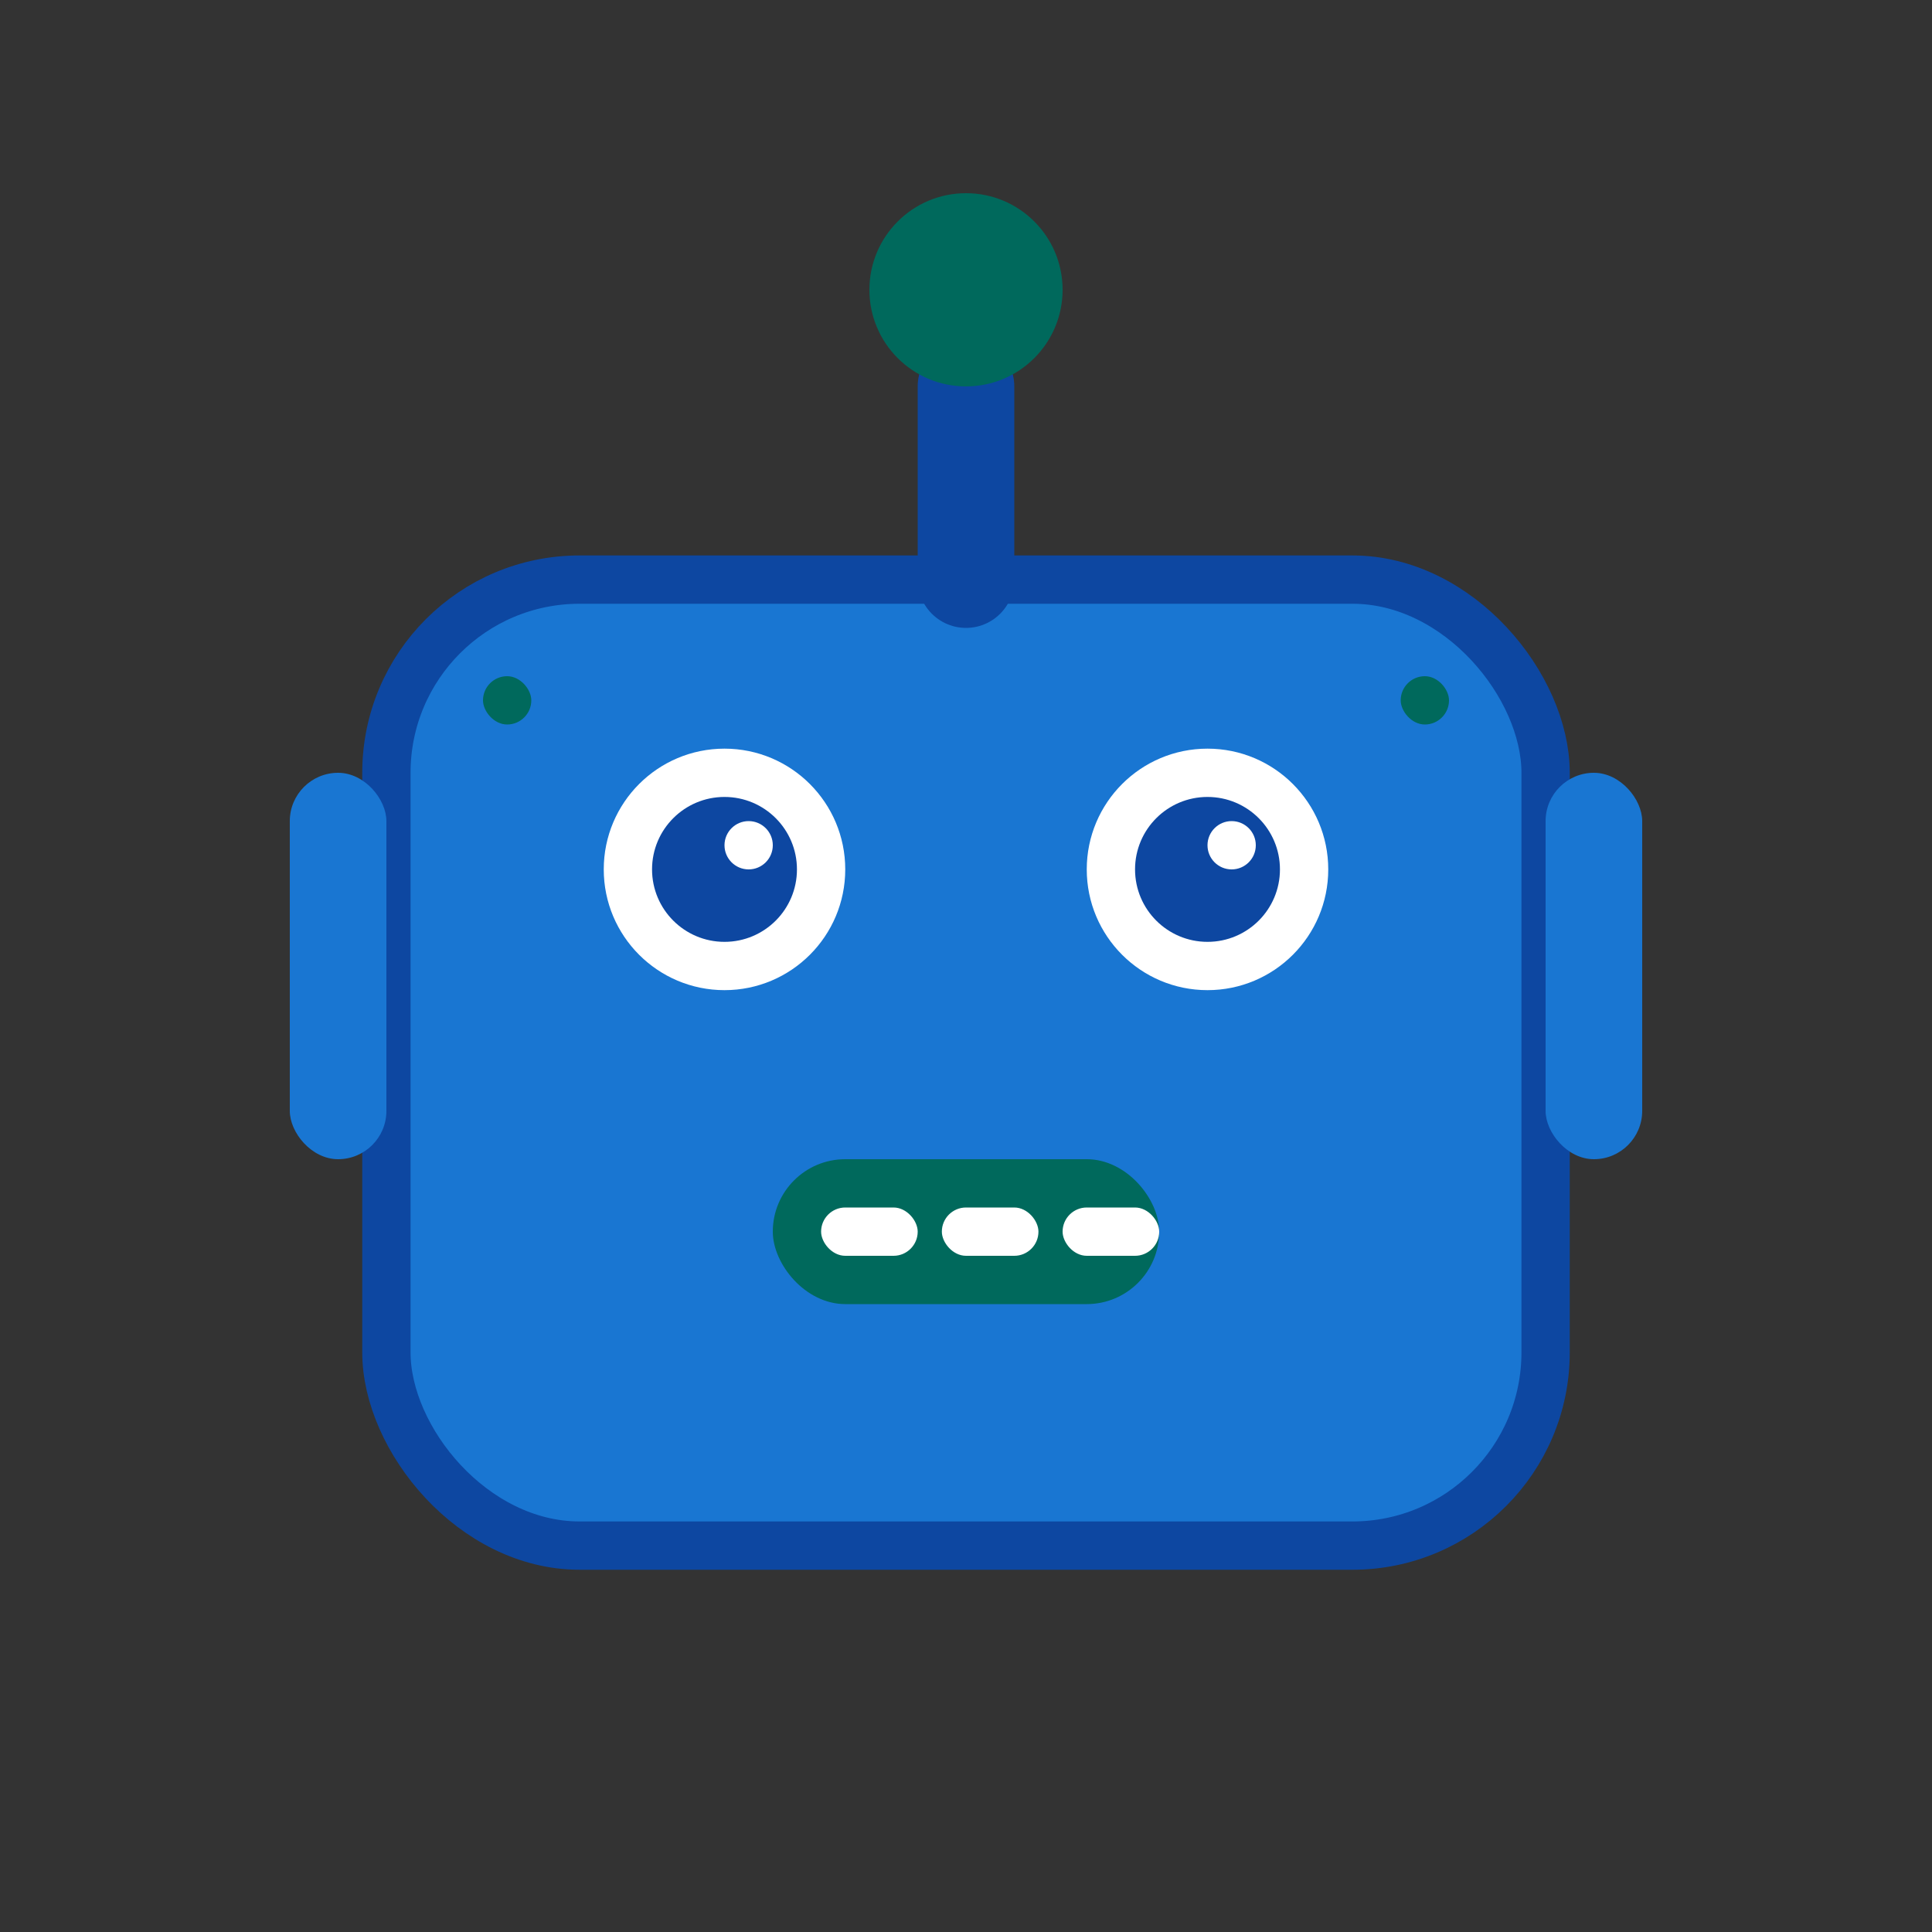 <svg width="40" height="40" viewBox="0 0 40 40" fill="none" xmlns="http://www.w3.org/2000/svg">
  <rect x="0" y="0" width="40" height="40" fill="#333333" stroke="none"/>
  <!-- Robot Head -->
  <rect x="8" y="12" width="24" height="20" rx="4" fill="#1976d2" stroke="#0d47a1" stroke-width="1"/>
  
  <!-- Antenna -->
  <line x1="20" y1="12" x2="20" y2="8" stroke="#0d47a1" stroke-width="2" stroke-linecap="round"/>
  <circle cx="20" cy="6" r="2" fill="#00695c"/>
  
  <!-- Eyes -->
  <circle cx="15" cy="18" r="2.5" fill="white"/>
  <circle cx="25" cy="18" r="2.5" fill="white"/>
  <circle cx="15" cy="18" r="1.5" fill="#0d47a1"/>
  <circle cx="25" cy="18" r="1.5" fill="#0d47a1"/>
  
  <!-- Eye highlights -->
  <circle cx="15.5" cy="17.5" r="0.5" fill="white"/>
  <circle cx="25.5" cy="17.5" r="0.5" fill="white"/>
  
  <!-- Mouth -->
  <rect x="16" y="24" width="8" height="3" rx="1.5" fill="#00695c"/>
  <rect x="17" y="25" width="2" height="1" rx="0.5" fill="white"/>
  <rect x="19.5" y="25" width="2" height="1" rx="0.5" fill="white"/>
  <rect x="22" y="25" width="2" height="1" rx="0.5" fill="white"/>
  
  <!-- Side panels -->
  <rect x="6" y="16" width="2" height="8" rx="1" fill="#1976d2"/>
  <rect x="32" y="16" width="2" height="8" rx="1" fill="#1976d2"/>
  
  <!-- Head details -->
  <rect x="10" y="14" width="1" height="1" rx="0.5" fill="#00695c"/>
  <rect x="29" y="14" width="1" height="1" rx="0.5" fill="#00695c"/>
</svg>